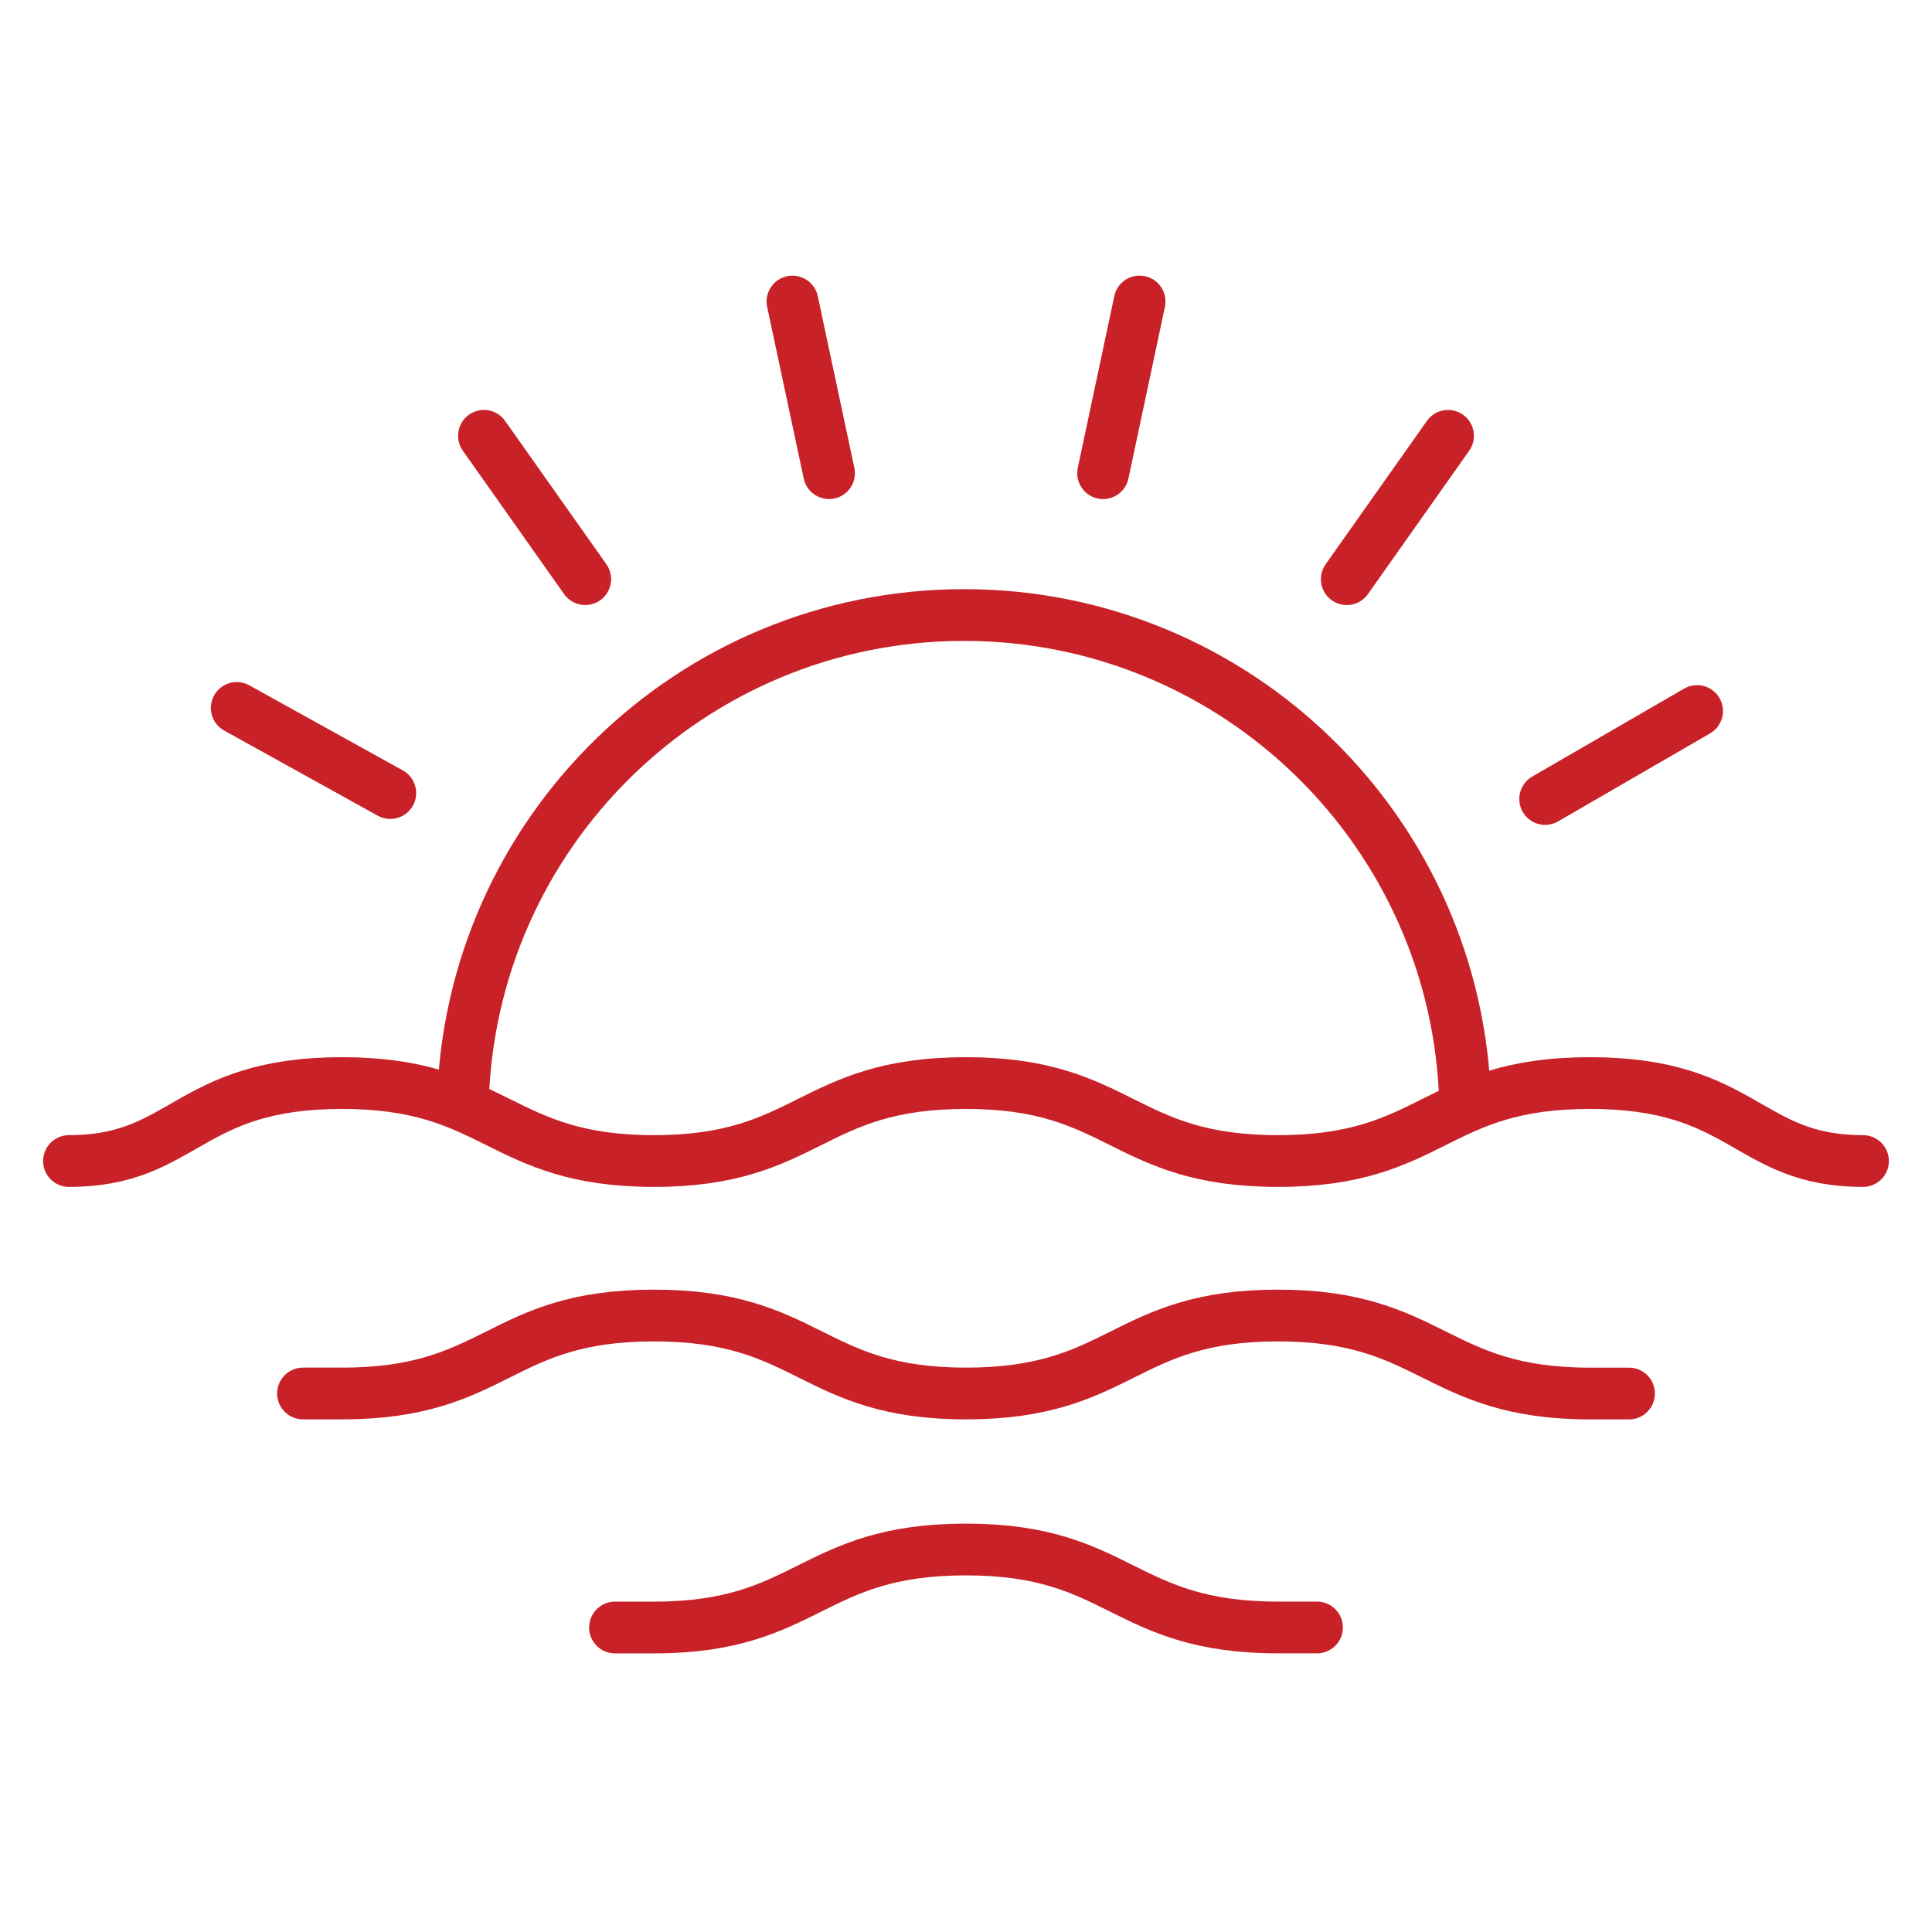 <svg width="56" height="56" viewBox="0 0 56 56" fill="none" xmlns="http://www.w3.org/2000/svg"><path d="M13.415 32.014c.183-7.866 6.617-14.187 14.528-14.187 7.909 0 14.343 6.32 14.526 14.187" stroke="#C82128" stroke-width="1.5" stroke-linecap="round" stroke-linejoin="round"/><path d="M2 33.653c3.364 0 3.418-2.26 7.913-2.26s4.549 2.26 9.043 2.26c4.495 0 4.522-2.26 9.044-2.26 4.495 0 4.522 2.26 9.044 2.26 4.521 0 4.521-2.26 9.043-2.26 4.495 0 4.549 2.26 7.913 2.26m-6.782 6.739h-1.13c-4.495 0-4.55-2.261-9.044-2.261-4.495 0-4.522 2.26-9.044 2.26-4.494 0-4.522-2.26-9.043-2.26-4.522 0-4.522 2.26-9.044 2.26h-1.13m9.043 6.783h1.13c4.495 0 4.522-2.261 9.044-2.261 4.495 0 4.522 2.26 9.044 2.26h1.13m-6.2-33.457l1.058-4.977M22.97 8.74l1.06 4.975m15.007 3.073l2.935-4.155m-27.944-.001l2.935 4.155m27.824 6.372l4.404-2.55M6.862 20.52l4.451 2.467" stroke="#C82128" stroke-width="1.5" stroke-linecap="round" stroke-linejoin="round"/></svg>